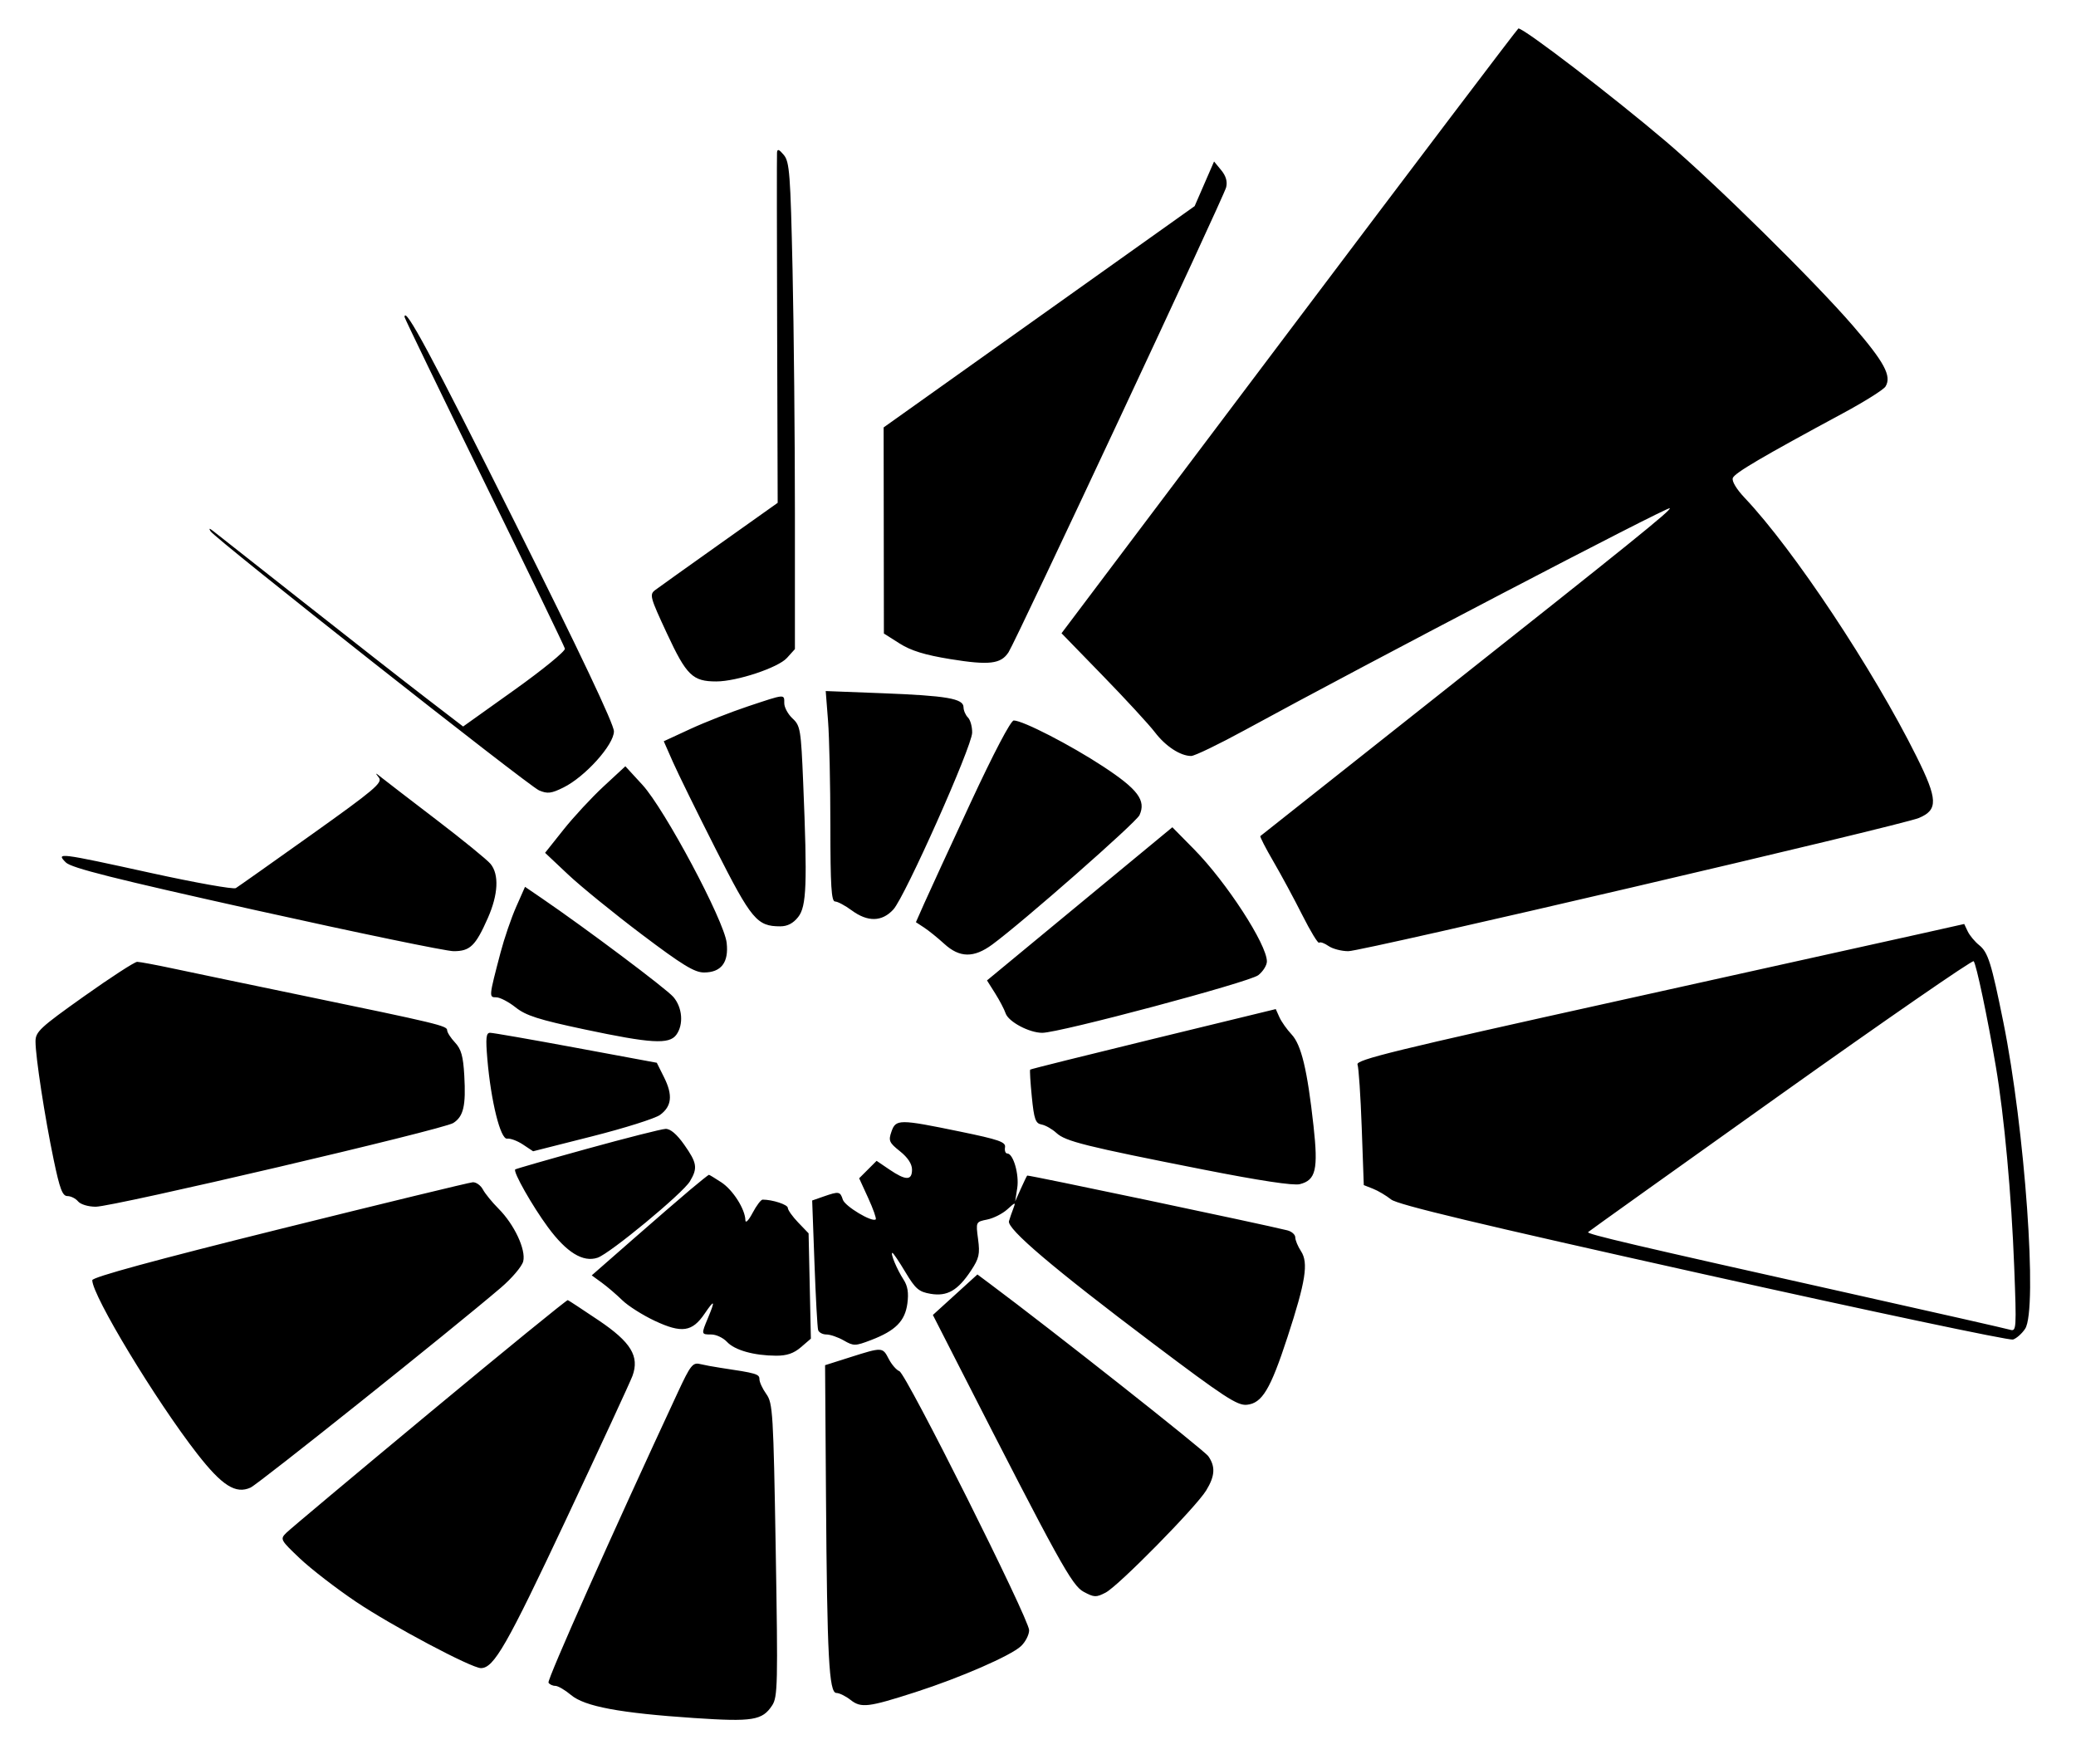<svg xmlns="http://www.w3.org/2000/svg" width="585" height="497" viewBox="0 0 585 497" version="1.1">
	<path d="M 363.315 93.229 L 299.129 178.424 310.833 190.462 C 317.269 197.083, 323.839 204.214, 325.432 206.309 C 328.439 210.264, 332.623 213, 335.665 213 C 336.635 213, 343.520 209.675, 350.965 205.611 C 385.240 186.901, 469.991 142.658, 470.528 143.195 C 471.020 143.687, 459.984 152.596, 404.012 196.892 C 377.330 218.007, 355.347 235.410, 355.161 235.564 C 354.974 235.719, 356.613 238.918, 358.803 242.673 C 360.993 246.428, 364.672 253.248, 366.980 257.830 C 369.287 262.411, 371.419 265.914, 371.718 265.615 C 372.018 265.316, 373.204 265.730, 374.354 266.535 C 375.504 267.341, 378.023 268, 379.953 268 C 383.898 268, 535.709 232.563, 540.714 230.474 C 546.185 228.190, 546.074 225.242, 540.059 213.148 C 527.859 188.618, 505.386 154.786, 491.685 140.324 C 489.311 137.818, 487.956 135.557, 488.297 134.669 C 488.846 133.239, 496.487 128.751, 519.423 116.388 C 525.430 113.149, 530.784 109.782, 531.320 108.905 C 533.115 105.966, 531.018 102.059, 522.109 91.746 C 511.342 79.283, 483.150 51.501, 469.500 39.903 C 454.386 27.061, 429.432 7.946, 427.873 8.017 C 427.668 8.026, 398.617 46.371, 363.315 93.229 M 218.955 43 C 218.894 43.825, 218.911 66.364, 218.993 93.087 L 219.143 141.674 202.821 153.260 C 193.845 159.633, 185.681 165.461, 184.680 166.211 C 182.957 167.503, 183.132 168.160, 187.966 178.538 C 193.452 190.317, 195.187 192, 201.842 192 C 207.617 192, 219.278 188.125, 221.750 185.383 L 224 182.888 224 144.607 C 224 123.552, 223.702 92.712, 223.337 76.072 C 222.743 48.975, 222.485 45.593, 220.870 43.659 C 219.516 42.038, 219.039 41.874, 218.955 43 M 339.376 51.788 L 336.640 58.076 292.820 89.253 L 249 120.430 249.037 149.465 L 249.073 178.500 253.498 181.303 C 256.716 183.342, 260.612 184.543, 267.782 185.707 C 278.751 187.487, 282.068 187.095, 284.205 183.762 C 286.419 180.310, 344.827 55.539, 345.518 52.785 C 345.925 51.161, 345.468 49.577, 344.118 47.937 L 342.112 45.500 339.376 51.788 M 114 89.325 C 114 89.639, 124.097 110.507, 136.437 135.698 C 148.777 160.889, 159.015 182.066, 159.187 182.758 C 159.359 183.449, 152.976 188.669, 145.002 194.357 L 130.504 204.699 120.002 196.637 C 114.226 192.204, 98.700 180.061, 85.500 169.653 C 72.300 159.244, 60.851 150.227, 60.058 149.614 C 58.977 148.779, 58.794 148.796, 59.325 149.682 C 60.551 151.725, 148.944 221.439, 151.901 222.695 C 154.280 223.705, 155.343 223.579, 158.771 221.883 C 164.900 218.851, 173 209.841, 173 206.056 C 173 204.045, 163.420 183.836, 145.102 147.203 C 121.411 99.827, 114 86.037, 114 89.325 M 233.334 203.103 C 233.694 207.721, 233.991 221.063, 233.994 232.750 C 233.999 249.564, 234.273 254, 235.306 254 C 236.024 254, 238.136 255.125, 240 256.500 C 244.515 259.831, 248.550 259.745, 251.741 256.250 C 255.036 252.641, 273.875 210.389, 273.945 206.450 C 273.975 204.772, 273.443 202.843, 272.762 202.162 C 272.080 201.480, 271.518 200.173, 271.512 199.255 C 271.495 196.827, 266.795 196.020, 248.590 195.319 L 232.681 194.706 233.334 203.103 M 210.762 199.019 C 205.956 200.619, 198.653 203.486, 194.534 205.389 L 187.044 208.850 189.612 214.675 C 191.025 217.879, 196.466 228.952, 201.704 239.283 C 211.777 259.150, 213.325 261, 219.878 261 C 221.903 261, 223.518 260.157, 224.927 258.365 C 227.287 255.365, 227.518 249.151, 226.332 220.549 C 225.710 205.550, 225.531 204.470, 223.335 202.435 C 222.051 201.245, 221 199.310, 221 198.135 C 221 195.515, 221.390 195.481, 210.762 199.019 M 273.502 226.181 C 267.577 238.931, 261.688 251.719, 260.414 254.599 L 258.098 259.834 260.420 261.356 C 261.697 262.192, 264.250 264.255, 266.094 265.938 C 270.421 269.891, 274.407 269.949, 279.600 266.137 C 288.210 259.816, 320.161 231.741, 321.107 229.664 C 322.995 225.522, 320.659 222.396, 310.879 215.974 C 301.612 209.889, 288.224 203, 285.666 203 C 284.827 203, 279.995 212.209, 273.502 226.181 M 170.112 221.557 C 166.752 224.668, 161.662 230.154, 158.801 233.750 L 153.599 240.287 160.081 246.393 C 163.646 249.752, 172.973 257.337, 180.809 263.250 C 192.263 271.893, 195.705 274, 198.373 274 C 203.224 274, 205.392 271.170, 204.770 265.650 C 204.063 259.381, 187.295 227.947, 181.012 221.113 L 176.221 215.901 170.112 221.557 M 106.780 219.118 C 107.868 220.530, 105.458 222.565, 87.838 235.118 C 76.734 243.028, 67.113 249.827, 66.457 250.226 C 65.800 250.625, 55.060 248.713, 42.589 245.976 C 16.453 240.240, 15.703 240.148, 18.556 243.001 C 20.109 244.554, 32.122 247.573, 72.265 256.501 C 100.704 262.825, 125.709 268, 127.831 268 C 132.463 268, 133.998 266.515, 137.459 258.688 C 140.403 252.032, 140.687 246.387, 138.228 243.403 C 137.277 242.250, 130.425 236.665, 123 230.993 C 115.575 225.320, 108.608 219.964, 107.517 219.090 C 105.698 217.631, 105.637 217.633, 106.780 219.118 M 304.243 254.661 L 278.126 276.239 280.417 279.869 C 281.677 281.866, 283.006 284.400, 283.371 285.500 C 284.159 287.879, 290.019 291, 293.696 291 C 298.578 291, 352.071 276.732, 354.575 274.762 C 355.909 273.713, 357 271.970, 357 270.888 C 357 266.098, 345.611 248.560, 336.487 239.300 L 330.360 233.083 304.243 254.661 M 145.445 255.527 C 144.069 258.640, 142.096 264.407, 141.061 268.343 C 137.750 280.938, 137.744 281, 139.843 281 C 140.878 281, 143.333 282.278, 145.297 283.839 C 148.209 286.153, 151.793 287.298, 164.685 290.033 C 183.462 294.017, 188.564 294.317, 190.581 291.559 C 192.685 288.681, 192.308 283.868, 189.745 280.896 C 187.731 278.559, 165.013 261.520, 152.724 253.129 L 147.948 249.868 145.445 255.527 M 541.500 263.026 C 534.900 264.503, 496.296 273.060, 455.714 282.040 C 393.032 295.910, 382.019 298.603, 382.535 299.934 C 382.869 300.795, 383.404 308.792, 383.723 317.705 L 384.304 333.910 386.902 334.934 C 388.331 335.497, 390.625 336.856, 392 337.955 C 393.859 339.441, 416.419 344.832, 479.959 358.977 C 526.962 369.441, 566.236 377.742, 567.236 377.425 C 568.235 377.108, 569.781 375.738, 570.670 374.381 C 574.231 368.946, 570.608 318.068, 564.514 287.931 C 561.145 271.269, 560.218 268.322, 557.715 266.304 C 556.484 265.312, 555.033 263.564, 554.489 262.420 L 553.500 260.340 541.500 263.026 M 501.747 308.411 C 472.184 329.455, 447.778 346.889, 447.513 347.153 C 446.976 347.691, 459.947 350.727, 522 364.591 C 545.375 369.814, 565.352 374.343, 566.393 374.656 C 568.219 375.205, 568.261 374.581, 567.584 356.863 C 566.812 336.645, 564.770 314.383, 562.413 300.500 C 560.047 286.560, 556.888 271.572, 556.159 270.825 C 555.797 270.454, 531.311 287.368, 501.747 308.411 M 23.683 280.715 C 11.237 289.553, 10.001 290.705, 10.006 293.465 C 10.014 297.807, 12.622 314.771, 15.122 326.750 C 16.848 335.023, 17.598 337, 19.008 337 C 19.969 337, 21.315 337.675, 22 338.500 C 22.699 339.342, 24.879 340, 26.969 340 C 31.944 340, 124.886 318.243, 127.734 316.411 C 130.622 314.555, 131.314 311.564, 130.832 303.034 C 130.525 297.591, 129.962 295.589, 128.220 293.734 C 126.999 292.435, 126 290.874, 126 290.266 C 126 289.019, 123.260 288.362, 85.500 280.547 C 70.650 277.474, 54.325 274.069, 49.222 272.980 C 44.119 271.891, 39.364 271, 38.655 271 C 37.947 271, 31.209 275.372, 23.683 280.715 M 325.040 292.701 C 306.087 297.313, 290.454 301.213, 290.300 301.367 C 290.145 301.521, 290.352 304.984, 290.760 309.061 C 291.390 315.376, 291.796 316.529, 293.500 316.837 C 294.600 317.037, 296.489 318.111, 297.698 319.225 C 300.259 321.585, 305.813 322.969, 339 329.514 C 354.905 332.651, 364.477 334.100, 366.284 333.645 C 370.792 332.511, 371.494 329.525, 370.140 317.246 C 368.396 301.434, 366.703 294.377, 363.948 291.445 C 362.635 290.047, 361.097 287.871, 360.530 286.610 L 359.500 284.316 325.040 292.701 M 137.329 298.359 C 138.335 310.260, 141.033 321.117, 142.912 320.821 C 143.785 320.684, 145.788 321.428, 147.362 322.474 L 150.224 324.377 166.862 320.167 C 176.013 317.852, 184.625 315.134, 186 314.128 C 189.299 311.715, 189.636 308.564, 187.131 303.549 L 185.079 299.439 162.290 295.212 C 149.755 292.887, 138.871 290.989, 138.103 290.993 C 136.978 290.999, 136.827 292.431, 137.329 298.359 M 251.207 318.837 C 250.314 321.397, 250.548 321.937, 253.609 324.379 C 255.810 326.135, 257 327.948, 257 329.543 C 257 332.667, 255.259 332.665, 250.649 329.536 L 247.018 327.073 244.561 329.530 L 242.104 331.986 244.655 337.557 C 246.058 340.621, 247.012 343.321, 246.776 343.557 C 245.826 344.507, 238.098 339.885, 237.503 338.011 C 236.763 335.678, 236.395 335.618, 232.082 337.121 L 228.865 338.243 229.509 355.871 C 229.863 365.567, 230.329 374.063, 230.545 374.750 C 230.761 375.438, 231.815 376, 232.888 376 C 233.960 376, 236.162 376.760, 237.780 377.689 C 240.554 379.281, 240.993 379.274, 245.434 377.578 C 252.331 374.944, 255.024 372.237, 255.691 367.270 C 256.095 364.254, 255.783 362.318, 254.602 360.515 C 252.781 357.736, 250.806 353, 251.469 353 C 251.699 353, 253.354 355.451, 255.145 358.446 C 257.963 363.156, 258.921 363.980, 262.234 364.540 C 266.919 365.331, 269.904 363.614, 273.631 357.981 C 275.902 354.550, 276.171 353.347, 275.612 349.134 C 274.966 344.264, 274.970 344.256, 278.185 343.613 C 279.955 343.259, 282.510 341.964, 283.862 340.735 C 286.153 338.652, 286.268 338.636, 285.547 340.500 C 285.121 341.600, 284.570 343.198, 284.322 344.051 C 283.692 346.218, 296.714 357.281, 324.869 378.498 C 344.972 393.647, 348.672 396.066, 351.338 395.804 C 355.646 395.381, 357.980 391.501, 362.799 376.754 C 367.936 361.034, 368.759 355.808, 366.614 352.533 C 365.726 351.179, 365 349.428, 365 348.644 C 365 347.859, 363.988 346.964, 362.750 346.655 C 355.649 344.884, 289.676 330.993, 289.457 331.223 C 289.312 331.375, 288.491 333.075, 287.631 335 L 286.068 338.500 286.649 334.733 C 287.239 330.904, 285.532 325, 283.835 325 C 283.327 325, 283.045 324.212, 283.206 323.250 C 283.455 321.766, 281.524 321.093, 270.500 318.822 C 253.376 315.295, 252.441 315.295, 251.207 318.837 M 165.500 323.659 C 154.500 326.697, 145.357 329.321, 145.183 329.492 C 144.523 330.136, 149.968 339.747, 154.408 345.773 C 159.650 352.888, 164.282 355.739, 168.378 354.374 C 171.856 353.215, 192.395 336.233, 194.416 332.846 C 196.651 329.100, 196.427 327.665, 192.807 322.529 C 190.718 319.565, 188.904 318.024, 187.557 318.068 C 186.426 318.106, 176.500 320.622, 165.500 323.659 M 194.500 335.213 C 191.750 337.523, 184.381 343.897, 178.124 349.377 L 166.747 359.341 169.573 361.399 C 171.127 362.531, 173.735 364.764, 175.369 366.361 C 177.002 367.957, 181.140 370.575, 184.565 372.177 C 192.104 375.705, 195.061 375.276, 198.545 370.148 C 201.373 365.986, 201.613 366.288, 199.500 371.346 C 197.562 375.984, 197.566 376, 200.461 376 C 201.815 376, 203.795 376.937, 204.863 378.083 C 207.043 380.423, 212.433 381.941, 218.694 381.976 C 221.710 381.993, 223.677 381.322, 225.694 379.586 L 228.500 377.173 228.178 362.336 L 227.855 347.500 224.928 344.452 C 223.317 342.776, 222 340.920, 222 340.327 C 222 339.412, 217.693 338, 214.899 338 C 214.431 338, 213.157 339.688, 212.068 341.750 C 210.940 343.886, 210.069 344.765, 210.044 343.791 C 209.963 340.663, 206.541 335.279, 203.264 333.126 C 201.484 331.957, 199.909 331.003, 199.764 331.006 C 199.619 331.010, 197.250 332.903, 194.500 335.213 M 78.750 346.324 C 43.503 355.082, 26 359.854, 26 360.706 C 26 365.027, 43.890 394.613, 55.568 409.604 C 62.571 418.594, 66.425 421.039, 70.598 419.137 C 72.863 418.105, 127.403 374.559, 141.143 362.812 C 144.247 360.158, 147.079 356.822, 147.436 355.398 C 148.260 352.115, 144.919 344.986, 140.472 340.539 C 138.688 338.755, 136.711 336.328, 136.079 335.147 C 135.447 333.966, 134.158 333.049, 133.215 333.108 C 132.272 333.168, 107.763 339.115, 78.750 346.324 M 269.151 364.794 L 262.877 370.500 270.025 384.500 C 298.543 440.355, 302.055 446.715, 305.363 448.496 C 308.327 450.092, 308.881 450.112, 311.559 448.722 C 315.177 446.843, 337.023 424.652, 339.900 419.932 C 342.382 415.862, 342.544 413.221, 340.492 410.292 C 339.301 408.592, 296.297 374.646, 278.963 361.724 L 275.425 359.087 269.151 364.794 M 121 398.095 C 99.825 415.678, 81.674 430.888, 80.665 431.895 C 78.885 433.670, 79.002 433.889, 84.516 439.113 C 87.644 442.076, 94.770 447.572, 100.351 451.327 C 110.355 458.056, 132.849 470, 135.518 470 C 139.170 470, 142.782 463.691, 159.565 428 C 169.264 407.375, 177.663 389.221, 178.229 387.658 C 180.233 382.130, 177.805 378.152, 168.668 372 C 164.175 368.975, 160.275 366.416, 160 366.313 C 159.725 366.211, 142.175 380.512, 121 398.095 M 239.500 382.428 L 232.500 384.649 232.757 421.575 C 233.071 466.869, 233.607 477, 235.686 477 C 236.510 477, 238.305 477.881, 239.674 478.959 C 242.651 481.300, 244.636 481.062, 258 476.761 C 270.609 472.702, 284.841 466.498, 287.697 463.815 C 288.964 462.625, 290 460.602, 290 459.320 C 290 456.204, 255.373 387.080, 253.440 386.339 C 252.607 386.019, 251.256 384.462, 250.437 382.879 C 248.703 379.525, 248.658 379.523, 239.500 382.428 M 191.084 392.138 C 172.483 432.114, 154.103 473.358, 154.560 474.097 C 154.867 474.594, 155.732 475, 156.482 475 C 157.233 475, 159.226 476.161, 160.912 477.579 C 164.752 480.811, 174.655 482.662, 195.589 484.063 C 212.129 485.170, 214.817 484.735, 217.592 480.500 C 219.148 478.125, 219.231 474.489, 218.592 436.705 C 217.938 398.091, 217.772 395.330, 215.947 392.790 C 214.876 391.300, 214 389.408, 214 388.586 C 214 387.144, 213.148 386.897, 203 385.385 C 201.075 385.098, 198.482 384.619, 197.237 384.320 C 195.223 383.836, 194.549 384.693, 191.084 392.138" stroke="none" fill="black" fill-rule="evenodd"/>
</svg>